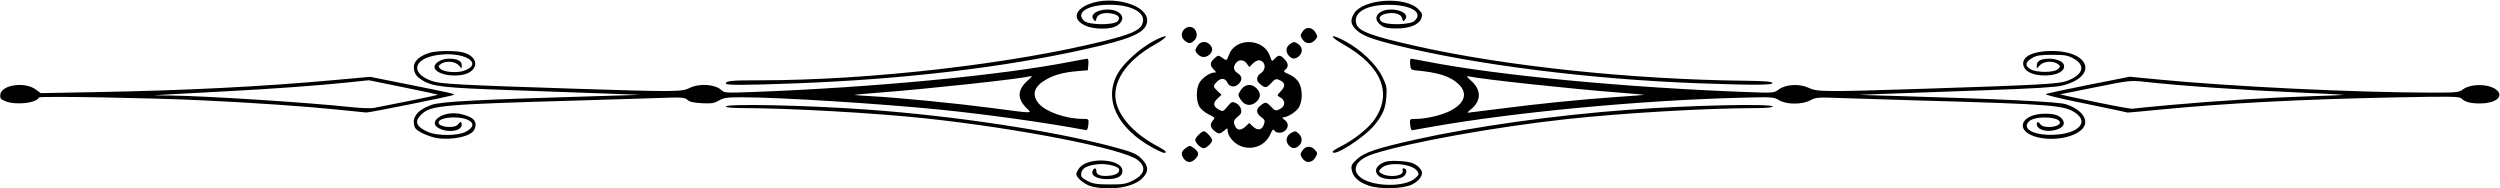<?xml version="1.0" encoding="UTF-8"?>
<svg version="1.1" viewBox="0 0 1517.8 114.38" xmlns="http://www.w3.org/2000/svg">
<path d="m663.1 113.29c-4.138-0.928-9.66-5.275-9.66-7.604 0-0.755 0.863-2.47 1.918-3.81 5.22-6.636 25.221-5.566 26.026 1.391 0.418 3.612-2.754 5.481-9.299 5.481-6.044 0-9.832-2.132-8.759-4.93 0.848-2.21 2.301-2.068 2.301 0.225 0 2.289 3.3 3.263 8.629 2.549 3.721-0.499 5.705-2.027 5.112-3.937-0.555-1.79-7.571-3.451-12.525-2.966-6.769 0.663-10.055 2.399-10.414 5.502-0.248 2.141 0.32 2.843 3.75 4.638 3.393 1.776 5.546 2.121 13.417 2.148 8.148 0.028 9.988-0.273 14.062-2.301 7.455-3.712 8.527-8.352 2.918-12.629-8.955-6.83-72.188-19.168-129.48-25.264-30.052-3.198-82.177-6.126-109.45-6.15-6.712-0.006-11.016-0.376-11.016-0.947 0-1.891 49.59-0.802 86.719 1.905 52.042 3.794 110.15 12.538 146.57 22.058 14.286 3.733 16.773 4.828 20.189 8.888 3.317 3.942 3.137 6.968-0.641 10.745-5.375 5.375-18.836 7.595-30.369 5.008zm167.66-0.661c-6.004-2.136-9.24-5.123-10.074-9.3-0.545-2.726-0.194-3.475 3.087-6.597 4.352-4.14 12.124-6.762 35.397-11.944 36.31-8.084 85.119-14.897 130.37-18.198 37.109-2.707 86.719-3.797 86.719-1.905 0 0.569-4.149 0.942-10.547 0.95-29.713 0.035-80.721 3-114.14 6.633-43.486 4.728-95.883 14.145-117.66 21.145-10.161 3.267-13.673 8.993-8.472 13.814 6.69 6.2 27.534 6.762 33.845 0.913 2.261-2.096 2.35-2.448 1.092-4.342-2.909-4.381-17.289-5.72-21.406-1.994-2.334 2.112-2.247 2.679 0.61 3.981 4.944 2.253 13.141 0.746 12.008-2.208-0.294-0.766-0.054-1.392 0.533-1.392 2.196 0 2.275 3.091 0.123 4.833-2.915 2.361-11.835 2.36-14.905-2e-3 -3.148-2.421-2.414-5.793 1.727-7.936 2.583-1.337 4.835-1.619 10.588-1.325 7.431 0.38 10.836 1.834 13.246 5.656 1.505 2.386-1.08 6.373-5.566 8.583-5.495 2.708-19.785 3.048-26.576 0.633zm-112.31-16.632c-1.754-2.678-1.189-4.414 2.162-6.639 1.666-1.106 2.228-1.018 4.401 0.691 2.977 2.342 3.134 3.993 0.616 6.511-2.564 2.564-5.269 2.352-7.179-0.563zm72.287 0.151c-1.46-2.228-1.462-2.569-0.037-4.744 1.885-2.876 5.246-3.054 7.644-0.405 1.601 1.77 1.632 2.159 0.35 4.453-1.966 3.519-5.883 3.862-7.957 0.696zm-90.459-6.208c-21.914-11.895-30.398-29.331-21.882-44.976 3.446-6.332 13.41-15.451 21.797-19.949 9.451-5.069 10.305-3.233 0.945 2.032-17.871 10.051-26.625 23.489-23.314 35.787 2.513 9.331 11.897 19.116 24.796 25.857 4.99 2.607 6.504 4.148 4.026 4.095-0.645-0.014-3.51-1.294-6.368-2.845zm108.79 2.128c0-0.408 2.215-1.834 4.922-3.169 7.404-3.651 16.192-10.506 19.899-15.524 11.89-16.093 5.188-33.209-18.141-46.329-9.36-5.264-8.506-7.1 0.945-2.032 9.491 5.09 18.789 13.963 22.473 21.446 2.676 5.435 2.923 6.651 2.514 12.368-0.5 6.984-2.102 10.814-7.109 16.994-6.261 7.728-25.502 19.985-25.502 16.246zm-81.562-3.945c-1.031-1.031-1.875-2.434-1.875-3.118 0-1.426 3.87-5.32 5.288-5.32 1.28 0 5.025 4.063 5.025 5.451 0 1.578-3.483 4.862-5.156 4.862-0.773 0-2.25-0.844-3.281-1.875zm24.844 0.159c-3.752-1.779-7.031-6.033-7.031-9.121 0-1.475-0.166-1.498-1.641-0.232-2.963 2.544-3.736 2.628-6.218 0.676-2.795-2.198-3.103-4.211-0.999-6.535 1.341-1.482 1.138-1.761-2.599-3.57-2.229-1.079-4.782-3.196-5.673-4.705-2.018-3.416-2.102-10.522-0.168-14.26 1.557-3.011 6.412-6.465 9.095-6.471 1.485-0.003 1.462-0.182-0.234-1.879-2.417-2.417-2.369-4.154 0.177-6.526 2.448-2.281 2.692-2.307 5.035-0.535 2.536 1.918 2.702 1.843 4.026-1.817 3.875-10.716 21.12-10.235 24.856 0.693 1.198 3.503 1.223 3.518 2.921 1.641 2.212-2.444 3.444-2.387 5.947 0.277 2.422 2.578 2.594 4.64 0.529 6.353-1.336 1.109-1.068 1.44 2.331 2.883 2.27 0.964 4.611 2.895 5.724 4.722 2.463 4.04 2.523 11.419 0.124 15.353-1.668 2.735-6.904 6.019-9.598 6.019-0.681 0-0.301 0.657 0.845 1.459 2.439 1.708 2.69 4.363 0.61 6.442-1.875 1.875-5.693 1.904-6.73 0.05-0.617-1.102-1.169-0.578-2.448 2.321-3.188 7.226-11.568 10.227-18.88 6.761zm3.924-11.572 2.17-2.038 2.26 2.123c2.858 2.685 5.403 2.226 6.605-1.193 0.827-2.351 0.638-2.876-1.621-4.522-2.94-2.141-3.275-4.548-0.916-6.574 3.282-2.819 4.007-2.805 6.745 0.125 2.419 2.59 2.961 2.784 5.079 1.819 3.959-1.804 4.152-5.487 0.393-7.498-1.804-0.966-1.783-1.075 0.701-3.668 2.904-3.031 2.628-5.069-0.904-6.678-2.083-0.949-2.643-0.737-5.157 1.954-2.85 3.051-3.559 3.076-6.856 0.245-2.32-1.992-2.035-4.567 0.703-6.361 2.501-1.639 3.087-4.889 1.219-6.758-1.673-1.673-3.648-1.371-6.099 0.931l-2.189 2.056-1.44-2.056c-1.732-2.473-4.879-2.671-6.591-0.416-1.893 2.494-1.552 4.545 1.039 6.242 2.719 1.782 2.986 3.916 0.792 6.34-2.27 2.508-5.769 2.196-7.056-0.629-1.288-2.826-3.847-3.014-6.392-0.469-2.412 2.412-2.364 2.964 0.493 5.648l2.368 2.224-2.42 2.244c-2.921 2.709-2.698 4.803 0.715 6.719 2.471 1.387 2.631 1.331 5.259-1.816 2.486-2.978 2.912-3.154 5.153-2.133 1.386 0.631 2.719 2.212 3.08 3.651 0.514 2.05 0.159 2.919-1.849 4.52-2.701 2.154-3.007 3.405-1.516 6.192 1.273 2.379 3.55 2.297 6.235-0.225zm-2.45-15.432c-1.069-1.359-1.943-2.989-1.943-3.624s0.874-2.265 1.943-3.624c2.465-3.134 6.361-3.262 9.143-0.3 2.628 2.798 2.585 5.428-0.131 7.979-2.976 2.796-6.611 2.621-9.012-0.432zm28.596 26.922c-2.212-2.444-1.537-5.812 1.507-7.515 2.295-1.284 2.683-1.254 4.453 0.348 2.398 2.17 2.494 5.359 0.225 7.413-2.252 2.038-4.187 1.961-6.184-0.246zm-520.38-5.139c-5.462-1.728-9.533-4.027-10.199-5.762-2.212-5.765 1.354-10.522 10.227-13.641 5.736-2.016 27.262-3.143 102.16-5.348l24.375-0.718-17.812-0.691c-9.797-0.38-36.375-1.333-59.062-2.117-42.977-1.486-49.033-2.156-55.482-6.142-3.718-2.298-4.987-4.39-4.987-8.223 0-3.381 4.066-6.871 9.844-8.45 4.671-1.276 15.774-1.33 20.207-0.099 7.399 2.055 9.556 7.745 4.393 11.584-5.451 4.052-19.957 2.691-21.774-2.042-1.018-2.654 3.606-5.79 8.538-5.79 5.231 0 7.855 1.323 7.855 3.96v2.019l-1.911-2.052c-2.254-2.42-7.981-2.792-10.8-0.703-1.65 1.223-1.684 1.487-0.357 2.836 2.066 2.099 9.942 2.803 14.383 1.285 11.503-3.932 2.114-11.041-13.067-9.893-17.1 1.293-20.842 10.997-6.228 16.153 4.963 1.751 16.866 2.386 87.194 4.653 59.927 1.932 64.464 1.903 69.068-0.445 5.781-2.947 15.463-2.36 19.249 1.167 1.944 1.811 2.8 1.868 19.049 1.261 73.155-2.733 150.29-10.07 192.97-18.358 5.317-1.032 10.008-1.878 10.426-1.88 0.418-0.002 0.629 1.579 0.469 3.513l-0.291 3.516-6.562 0.556c-8.239 0.699-13.898 2.24-18.941 5.159-7.281 4.214-8.758 9.205-4.295 14.509 4.231 5.028 16.525 9.306 26.746 9.306 3.627 0 3.634 0.008 3.343 3.516-0.167 2.014-0.751 3.429-1.369 3.313-23.597-4.444-59.572-9.498-88.454-12.427-35.478-3.598-98.117-7.527-120-7.527-9.652 0-11.594 0.265-14.495 1.977-2.791 1.647-4.508 1.918-10.283 1.627-4.993-0.252-7.455-0.822-8.797-2.037-1.691-1.531-3.286-1.636-17.192-1.137-8.43 0.302-29.883 0.969-47.672 1.482-84.894 2.447-90.734 2.957-96.61 8.446-4.623 4.319-3.314 7.613 4.3 10.828 5.586 2.358 17.76 2.237 22.515-0.224 5.065-2.621 5.452-5.521 0.986-7.387-6.069-2.536-17.442-1.357-17.442 1.808 0 2.792 9.857 3.728 11.766 1.118 1.448-1.981 2.296-1.898 2.296 0.225 0 3.312-6.414 4.835-12.067 2.864-10.693-3.728 0.666-12.304 12.251-9.25 5.993 1.58 8.254 3.336 8.254 6.412 0 1.455-0.804 3.373-1.786 4.262-4.311 3.901-17.171 5.442-24.932 2.988zm360.9-17.758c-5.564-5.564-5.181-11.024 1.166-16.596 2.815-2.472 2.954-2.778 1.056-2.337-7.456 1.733-62.176 7.624-92.184 9.925-7.734 0.593-14.173 1.182-14.309 1.309-0.136 0.127 4.505 0.486 10.312 0.798 16.468 0.885 50.75 4.24 72.903 7.135 26.876 3.511 24.823 3.534 21.055-0.234zm612.62 17.617c-12.751-3.929-8.34-13.911 6.138-13.891 6.185 0.008 9.263 1.205 10.882 4.23 1.509 2.82-1.302 5.308-6.859 6.07-4.776 0.655-9.152-1.202-9.152-3.883 0-1.806 0.925-1.759 2.296 0.115 1.909 2.611 11.766 1.675 11.766-1.118 0-3.715-15.233-4.316-18.806-0.743-4.341 4.341 2.167 8.231 13.65 8.16 14.919-0.092 23.029-6.92 15.234-12.825-6.857-5.195-12.494-5.665-96.797-8.071-18.047-0.515-39.208-1.176-47.024-1.468-13.117-0.49-14.487-0.383-17.799 1.392-5.058 2.711-14.579 2.665-19.084-0.093-3.189-1.953-3.898-1.992-25.312-1.409-60.387 1.643-135.82 8.804-185.62 17.622-5.93 1.05-11.203 1.976-11.719 2.059-0.516 0.083-1.068-1.432-1.228-3.365-0.29-3.508-0.283-3.516 3.343-3.516 5.661 0 14.094-1.811 19.441-4.176 10.151-4.489 12.737-11.162 6.577-16.971-5.035-4.749-12.165-7.04-25.789-8.287-3.03-0.277-3.304-0.561-3.572-3.714-0.16-1.878 0.051-3.413 0.469-3.411 0.418 0.002 5.11 0.847 10.426 1.88 42.678 8.286 119.82 15.626 192.94 18.357 16.766 0.626 17.016 0.607 19.919-1.539 4.292-3.173 12.737-3.636 18.189-0.996 5.109 2.473 9.623 2.51 69.768 0.563 69.316-2.243 81.747-2.912 86.719-4.664 10.055-3.544 12.007-9.413 4.519-13.585-3.673-2.047-5.371-2.351-13.125-2.356-7.302-0.004-9.497 0.342-12.184 1.92-4.14 2.432-4.567 4.529-1.352 6.636 3.614 2.368 14.701 2.402 17.018 0.053 1.608-1.631 1.603-1.751-0.145-3.047-2.819-2.09-8.546-1.717-10.8 0.703l-1.912 2.052v-2.019c0-2.567 2.6-3.96 7.394-3.96 4.312 0 8.203 1.51 8.957 3.476 1.59 4.143-4.859 7.283-13.651 6.647-6.401-0.463-10.517-2.947-10.958-6.613-0.596-4.959 6.239-8.201 17.272-8.192 23.552 0.019 28.262 15.55 6.377 21.029-3.914 0.98-17.698 1.809-46.798 2.815-22.688 0.784-49.266 1.737-59.062 2.117l-17.812 0.691 24.844 0.723c62.784 1.827 96.073 3.455 100.97 4.939 8.552 2.59 13.541 8.359 11.362 13.14-2.985 6.551-18.697 9.979-29.906 6.526zm-325.74-16.809c23.608-3.074 50.486-5.788 71.479-7.217 9.389-0.639 16.983-1.243 16.875-1.342-0.108-0.099-6.524-0.665-14.258-1.258-29.602-2.27-84.583-8.189-92.14-9.921-1.739-0.398-1.437 0.145 1.614 2.902 6.106 5.517 5.906 12.148-0.519 17.202-1.369 1.077-2.131 1.958-1.693 1.958 0.438 0 8.827-1.046 18.642-2.324zm-704.97 0.432c-18.798-1.944-52.465-4.253-82.273-5.643-33.15-1.545-98.62-2.678-98.983-1.712-1.291 3.432-14.162 4.843-20.4 2.236-2.814-1.176-3.27-1.778-3.017-3.984 0.685-5.964 14.898-8.018 21.535-3.111l2.995 2.214 34.291-0.638c54.469-1.014 99.851-3.309 143.59-7.264l22.115-1.999 24.291 4.857c25.324 5.063 27.149 5.484 26.522 6.111-0.607 0.607-51.418 10.838-53.159 10.703-0.865-0.067-8.744-0.863-17.509-1.77zm43.315-5.213c9.901-1.985 17.889-3.722 17.75-3.861s-9.635-2.164-21.103-4.5l-20.851-4.248-13.305 1.387c-17.059 1.778-46.393 3.921-71.43 5.218-10.828 0.561-25.594 1.358-32.812 1.772l-13.125 0.752 10.312 0.138c21.887 0.292 83.126 4.221 109.26 7.009 5.909 0.631 12.221 0.875 14.025 0.544 1.805-0.331 11.382-2.226 21.284-4.211zm1037.2 5.609c-3.352-0.719-14.652-3.066-25.113-5.215s-18.687-4.2-18.281-4.558c0.406-0.358 12.054-2.886 25.885-5.619l25.147-4.968 16.103 1.567c45.172 4.396 120.67 8.045 167.31 8.087 15.164 0.013 16.387-0.117 18.955-2.015 5.159-3.814 17.157-3.248 20.994 0.992 3.462 3.825-1.795 7.6-10.583 7.6-5.995 0-9.298-0.887-11.497-3.086-1.18-1.18-6.697-1.261-40.224-0.588-57.215 1.148-103.21 3.543-143.06 7.448-10.391 1.018-19.04 1.809-19.219 1.757-0.179-0.052-3.068-0.682-6.419-1.401zm31.875-3.163c28.638-2.583 60.974-4.598 85.781-5.345 11.344-0.342 20.203-0.735 19.688-0.873-0.516-0.138-11.695-0.714-24.844-1.279-35.878-1.541-74.025-4.177-96.094-6.638-8.141-0.908-9.176-0.792-29.472 3.301-11.569 2.333-21.272 4.28-21.562 4.326-0.29 0.046 9.175 2.109 21.035 4.584 11.859 2.475 22.195 4.349 22.969 4.163 0.773-0.186 10.898-1.193 22.5-2.24zm-876.56-13.054c0-1.669 3.279-1.975 21.119-1.975 66.18 0 152.85-9.948 209.04-23.991 15.158-3.789 20.635-6.14 22.413-9.62 3.768-7.378-6.83-13.062-22.649-12.146-11.598 0.671-17.357 5.197-12.363 9.716 2.789 2.524 17.755 2.694 20.219 0.23 2.111-2.111 0.538-4.072-3.834-4.781-4.695-0.762-8.325 0.475-8.931 3.044-0.444 1.882-0.67 1.984-1.685 0.762-4.252-5.124 10.488-8.742 15.85-3.89 2.41 2.181 1.924 4.864-1.32 7.277-3.606 2.683-14.503 2.729-19.883 0.085-13.395-6.582 2.432-17.574 20.999-14.584 11.695 1.883 18.606 7.699 16.446 13.841-2.012 5.72-10.53 9.205-36.981 15.131-49.928 11.184-110.56 18.339-176.25 20.799-30.854 1.155-42.188 1.183-42.188 0.105zm590.32-0.168c-64.953-2.365-135.17-11.193-182.97-23.007-15.146-3.743-20.88-5.912-24.397-9.229-3.64-3.433-4.048-5.916-1.639-9.993 5.37-9.091 31.391-10.813 39.26-2.599 2.22 2.317 2.473 3.096 1.716 5.291-1.356 3.932-6.966 6.253-15.141 6.263-5.386 0.007-7.295-0.387-9.375-1.934-3.244-2.413-3.73-5.095-1.32-7.277 5.361-4.852 20.102-1.234 15.85 3.89-1.015 1.222-1.241 1.12-1.685-0.762-0.606-2.569-4.236-3.806-8.931-3.044-4.372 0.709-5.944 2.671-3.834 4.781 2.464 2.464 17.43 2.294 20.219-0.23 5.165-4.674-0.849-9.137-13.1-9.723-15.19-0.726-24.662 4.295-22.134 11.734 1.468 4.319 9.649 7.314 36.229 13.261 54.91 12.286 130.26 20.23 199.61 21.046 12.09 0.142 16.43 0.496 16.719 1.364 0.443 1.332-11.814 1.378-45.073 0.167zm-248.45-16.647c-2.241-2.476-1.911-5.507 0.792-7.278 2.171-1.423 2.516-1.423 4.688 0 2.787 1.826 3.074 5.228 0.629 7.441-2.228 2.017-4.184 1.964-6.109-0.163zm-55.516-1.162c-1.602-1.77-1.632-2.158-0.348-4.453 1.702-3.043 5.071-3.718 7.515-1.507 2.262 2.047 2.292 4.348 0.083 6.347-2.323 2.102-5.133 1.952-7.25-0.388zm-7.948-8.215c-2.691-2.179-1.921-6.295 1.466-7.839 4.603-2.097 8.206 4.521 4.357 8.004-2.189 1.981-3.208 1.952-5.823-0.165zm71.67-0.627c-1.425-2.175-1.422-2.517 0.037-4.744 2.074-3.166 5.991-2.824 7.957 0.696 1.282 2.294 1.251 2.683-0.35 4.453-2.398 2.65-5.76 2.472-7.644-0.405z"/>
</svg>
